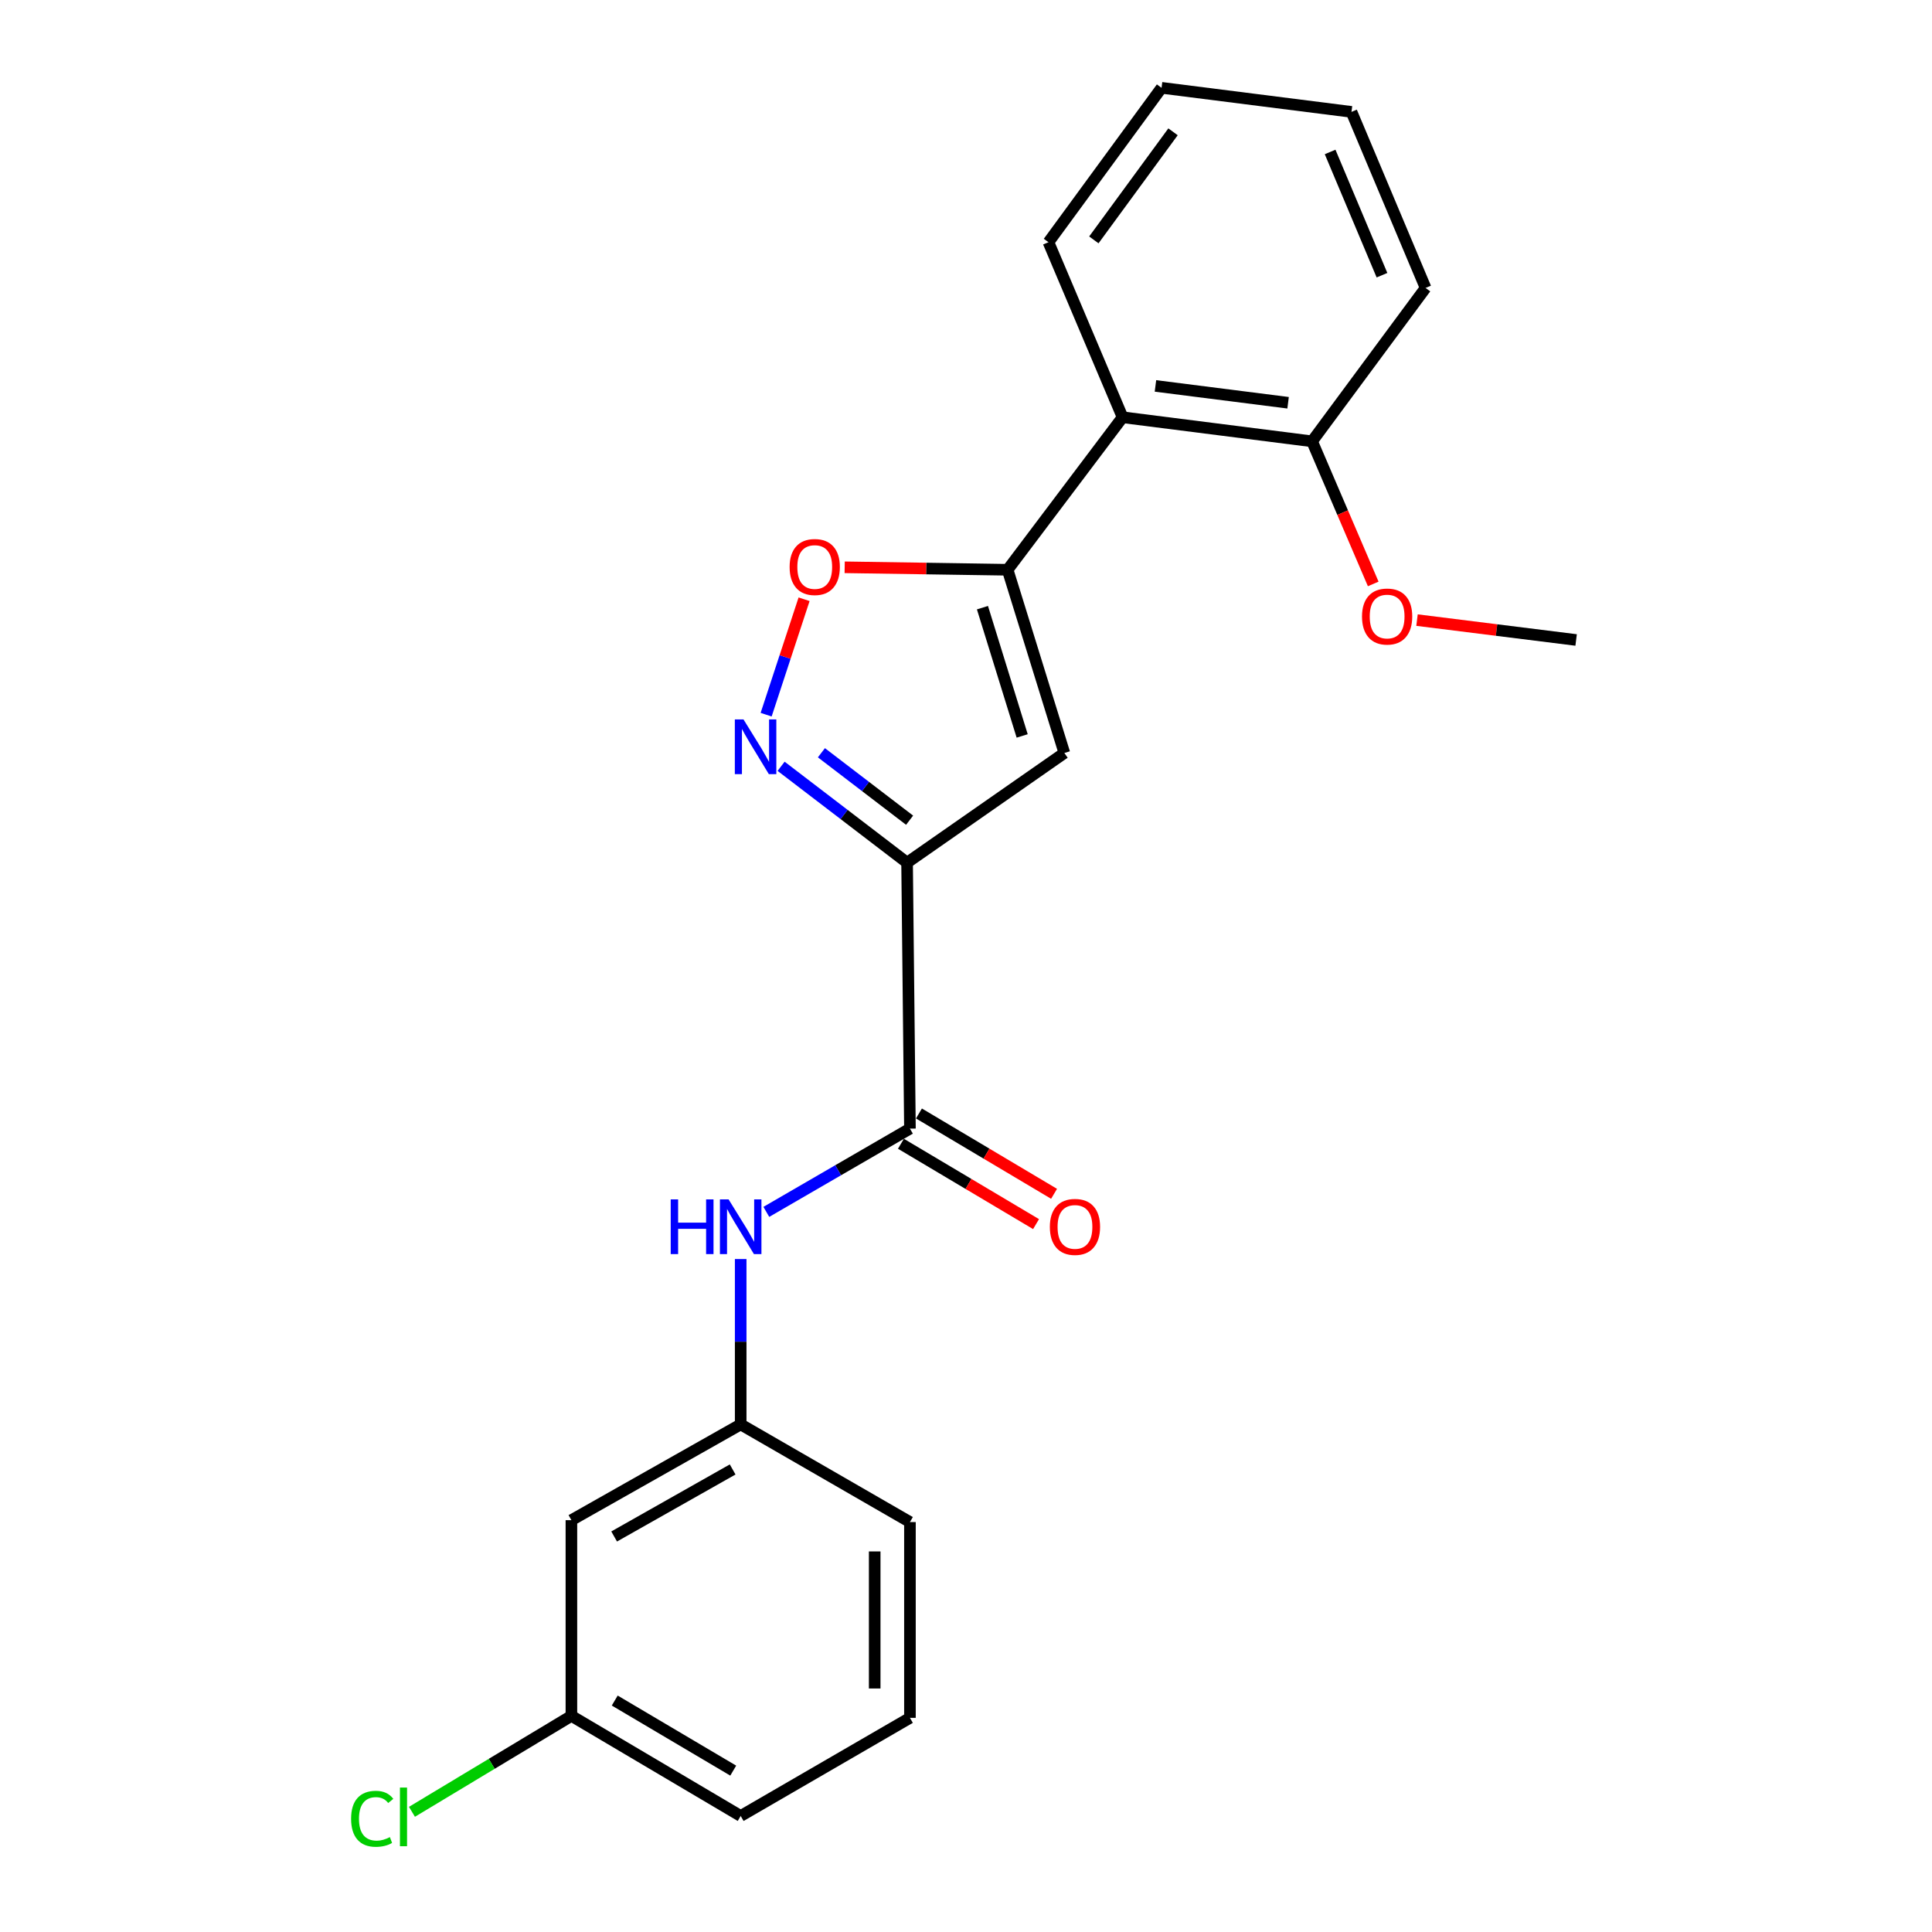 <?xml version='1.0' encoding='iso-8859-1'?>
<svg version='1.1' baseProfile='full'
              xmlns='http://www.w3.org/2000/svg'
                      xmlns:rdkit='http://www.rdkit.org/xml'
                      xmlns:xlink='http://www.w3.org/1999/xlink'
                  xml:space='preserve'
width='1000px' height='1000px' viewBox='0 0 1000 1000'>
<!-- END OF HEADER -->
<rect style='opacity:1.0;fill:#FFFFFF;stroke:none' width='1000' height='1000' x='0' y='0'> </rect>
<path class='bond-1' d='M 469.504,446.509 L 550.909,389.753' style='fill:none;fill-rule:evenodd;stroke:#000000;stroke-width:6px;stroke-linecap:butt;stroke-linejoin:miter;stroke-opacity:1' />
<path class='bond-2' d='M 469.504,446.509 L 436.9,421.571' style='fill:none;fill-rule:evenodd;stroke:#000000;stroke-width:6px;stroke-linecap:butt;stroke-linejoin:miter;stroke-opacity:1' />
<path class='bond-2' d='M 436.9,421.571 L 404.297,396.633' style='fill:none;fill-rule:evenodd;stroke:#0000FF;stroke-width:6px;stroke-linecap:butt;stroke-linejoin:miter;stroke-opacity:1' />
<path class='bond-2' d='M 470.806,424.538 L 447.984,407.081' style='fill:none;fill-rule:evenodd;stroke:#000000;stroke-width:6px;stroke-linecap:butt;stroke-linejoin:miter;stroke-opacity:1' />
<path class='bond-2' d='M 447.984,407.081 L 425.161,389.624' style='fill:none;fill-rule:evenodd;stroke:#0000FF;stroke-width:6px;stroke-linecap:butt;stroke-linejoin:miter;stroke-opacity:1' />
<path class='bond-3' d='M 469.504,446.509 L 470.983,584.174' style='fill:none;fill-rule:evenodd;stroke:#000000;stroke-width:6px;stroke-linecap:butt;stroke-linejoin:miter;stroke-opacity:1' />
<path class='bond-0' d='M 521.537,294.909 L 550.909,389.753' style='fill:none;fill-rule:evenodd;stroke:#000000;stroke-width:6px;stroke-linecap:butt;stroke-linejoin:miter;stroke-opacity:1' />
<path class='bond-0' d='M 508.516,314.532 L 529.076,380.923' style='fill:none;fill-rule:evenodd;stroke:#000000;stroke-width:6px;stroke-linecap:butt;stroke-linejoin:miter;stroke-opacity:1' />
<path class='bond-5' d='M 521.537,294.909 L 581.05,215.977' style='fill:none;fill-rule:evenodd;stroke:#000000;stroke-width:6px;stroke-linecap:butt;stroke-linejoin:miter;stroke-opacity:1' />
<path class='bond-22' d='M 521.537,294.909 L 479.37,294.271' style='fill:none;fill-rule:evenodd;stroke:#000000;stroke-width:6px;stroke-linecap:butt;stroke-linejoin:miter;stroke-opacity:1' />
<path class='bond-22' d='M 479.37,294.271 L 437.203,293.633' style='fill:none;fill-rule:evenodd;stroke:#FF0000;stroke-width:6px;stroke-linecap:butt;stroke-linejoin:miter;stroke-opacity:1' />
<path class='bond-4' d='M 396.55,369.919 L 406.371,340.046' style='fill:none;fill-rule:evenodd;stroke:#0000FF;stroke-width:6px;stroke-linecap:butt;stroke-linejoin:miter;stroke-opacity:1' />
<path class='bond-4' d='M 406.371,340.046 L 416.192,310.173' style='fill:none;fill-rule:evenodd;stroke:#FF0000;stroke-width:6px;stroke-linecap:butt;stroke-linejoin:miter;stroke-opacity:1' />
<path class='bond-6' d='M 470.983,584.174 L 433.815,605.721' style='fill:none;fill-rule:evenodd;stroke:#000000;stroke-width:6px;stroke-linecap:butt;stroke-linejoin:miter;stroke-opacity:1' />
<path class='bond-6' d='M 433.815,605.721 L 396.647,627.267' style='fill:none;fill-rule:evenodd;stroke:#0000FF;stroke-width:6px;stroke-linecap:butt;stroke-linejoin:miter;stroke-opacity:1' />
<path class='bond-8' d='M 466.322,592.014 L 501.289,612.804' style='fill:none;fill-rule:evenodd;stroke:#000000;stroke-width:6px;stroke-linecap:butt;stroke-linejoin:miter;stroke-opacity:1' />
<path class='bond-8' d='M 501.289,612.804 L 536.256,633.595' style='fill:none;fill-rule:evenodd;stroke:#FF0000;stroke-width:6px;stroke-linecap:butt;stroke-linejoin:miter;stroke-opacity:1' />
<path class='bond-8' d='M 475.645,576.334 L 510.612,597.124' style='fill:none;fill-rule:evenodd;stroke:#000000;stroke-width:6px;stroke-linecap:butt;stroke-linejoin:miter;stroke-opacity:1' />
<path class='bond-8' d='M 510.612,597.124 L 545.579,617.914' style='fill:none;fill-rule:evenodd;stroke:#FF0000;stroke-width:6px;stroke-linecap:butt;stroke-linejoin:miter;stroke-opacity:1' />
<path class='bond-9' d='M 581.05,215.977 L 679.127,228.433' style='fill:none;fill-rule:evenodd;stroke:#000000;stroke-width:6px;stroke-linecap:butt;stroke-linejoin:miter;stroke-opacity:1' />
<path class='bond-9' d='M 598.06,199.748 L 666.714,208.467' style='fill:none;fill-rule:evenodd;stroke:#000000;stroke-width:6px;stroke-linecap:butt;stroke-linejoin:miter;stroke-opacity:1' />
<path class='bond-14' d='M 581.05,215.977 L 542.679,125.37' style='fill:none;fill-rule:evenodd;stroke:#000000;stroke-width:6px;stroke-linecap:butt;stroke-linejoin:miter;stroke-opacity:1' />
<path class='bond-7' d='M 383.376,651.679 L 383.376,694.476' style='fill:none;fill-rule:evenodd;stroke:#0000FF;stroke-width:6px;stroke-linecap:butt;stroke-linejoin:miter;stroke-opacity:1' />
<path class='bond-7' d='M 383.376,694.476 L 383.376,737.274' style='fill:none;fill-rule:evenodd;stroke:#000000;stroke-width:6px;stroke-linecap:butt;stroke-linejoin:miter;stroke-opacity:1' />
<path class='bond-10' d='M 383.376,737.274 L 295.758,786.835' style='fill:none;fill-rule:evenodd;stroke:#000000;stroke-width:6px;stroke-linecap:butt;stroke-linejoin:miter;stroke-opacity:1' />
<path class='bond-10' d='M 379.215,760.587 L 317.883,795.28' style='fill:none;fill-rule:evenodd;stroke:#000000;stroke-width:6px;stroke-linecap:butt;stroke-linejoin:miter;stroke-opacity:1' />
<path class='bond-16' d='M 383.376,737.274 L 470.983,787.818' style='fill:none;fill-rule:evenodd;stroke:#000000;stroke-width:6px;stroke-linecap:butt;stroke-linejoin:miter;stroke-opacity:1' />
<path class='bond-13' d='M 679.127,228.433 L 694.953,265.34' style='fill:none;fill-rule:evenodd;stroke:#000000;stroke-width:6px;stroke-linecap:butt;stroke-linejoin:miter;stroke-opacity:1' />
<path class='bond-13' d='M 694.953,265.34 L 710.778,302.246' style='fill:none;fill-rule:evenodd;stroke:#FF0000;stroke-width:6px;stroke-linecap:butt;stroke-linejoin:miter;stroke-opacity:1' />
<path class='bond-17' d='M 679.127,228.433 L 737.88,149.035' style='fill:none;fill-rule:evenodd;stroke:#000000;stroke-width:6px;stroke-linecap:butt;stroke-linejoin:miter;stroke-opacity:1' />
<path class='bond-11' d='M 295.758,786.835 L 295.758,888.135' style='fill:none;fill-rule:evenodd;stroke:#000000;stroke-width:6px;stroke-linecap:butt;stroke-linejoin:miter;stroke-opacity:1' />
<path class='bond-12' d='M 295.758,888.135 L 254.492,912.962' style='fill:none;fill-rule:evenodd;stroke:#000000;stroke-width:6px;stroke-linecap:butt;stroke-linejoin:miter;stroke-opacity:1' />
<path class='bond-12' d='M 254.492,912.962 L 213.226,937.789' style='fill:none;fill-rule:evenodd;stroke:#00CC00;stroke-width:6px;stroke-linecap:butt;stroke-linejoin:miter;stroke-opacity:1' />
<path class='bond-23' d='M 295.758,888.135 L 383.376,939.945' style='fill:none;fill-rule:evenodd;stroke:#000000;stroke-width:6px;stroke-linecap:butt;stroke-linejoin:miter;stroke-opacity:1' />
<path class='bond-23' d='M 318.187,880.203 L 379.519,916.47' style='fill:none;fill-rule:evenodd;stroke:#000000;stroke-width:6px;stroke-linecap:butt;stroke-linejoin:miter;stroke-opacity:1' />
<path class='bond-19' d='M 733.44,320.963 L 774.619,326.108' style='fill:none;fill-rule:evenodd;stroke:#FF0000;stroke-width:6px;stroke-linecap:butt;stroke-linejoin:miter;stroke-opacity:1' />
<path class='bond-19' d='M 774.619,326.108 L 815.799,331.253' style='fill:none;fill-rule:evenodd;stroke:#000000;stroke-width:6px;stroke-linecap:butt;stroke-linejoin:miter;stroke-opacity:1' />
<path class='bond-20' d='M 542.679,125.37 L 601.219,45.455' style='fill:none;fill-rule:evenodd;stroke:#000000;stroke-width:6px;stroke-linecap:butt;stroke-linejoin:miter;stroke-opacity:1' />
<path class='bond-20' d='M 566.177,124.163 L 607.155,68.222' style='fill:none;fill-rule:evenodd;stroke:#000000;stroke-width:6px;stroke-linecap:butt;stroke-linejoin:miter;stroke-opacity:1' />
<path class='bond-15' d='M 470.983,889.158 L 470.983,787.818' style='fill:none;fill-rule:evenodd;stroke:#000000;stroke-width:6px;stroke-linecap:butt;stroke-linejoin:miter;stroke-opacity:1' />
<path class='bond-15' d='M 452.74,873.957 L 452.74,803.019' style='fill:none;fill-rule:evenodd;stroke:#000000;stroke-width:6px;stroke-linecap:butt;stroke-linejoin:miter;stroke-opacity:1' />
<path class='bond-18' d='M 470.983,889.158 L 383.376,939.945' style='fill:none;fill-rule:evenodd;stroke:#000000;stroke-width:6px;stroke-linecap:butt;stroke-linejoin:miter;stroke-opacity:1' />
<path class='bond-24' d='M 737.88,149.035 L 699.529,57.91' style='fill:none;fill-rule:evenodd;stroke:#000000;stroke-width:6px;stroke-linecap:butt;stroke-linejoin:miter;stroke-opacity:1' />
<path class='bond-24' d='M 715.313,142.443 L 688.467,78.656' style='fill:none;fill-rule:evenodd;stroke:#000000;stroke-width:6px;stroke-linecap:butt;stroke-linejoin:miter;stroke-opacity:1' />
<path class='bond-21' d='M 601.219,45.455 L 699.529,57.91' style='fill:none;fill-rule:evenodd;stroke:#000000;stroke-width:6px;stroke-linecap:butt;stroke-linejoin:miter;stroke-opacity:1' />
<path  class='atom-3' d='M 384.829 372.37
L 394.109 387.37
Q 395.029 388.85, 396.509 391.53
Q 397.989 394.21, 398.069 394.37
L 398.069 372.37
L 401.829 372.37
L 401.829 400.69
L 397.949 400.69
L 387.989 384.29
Q 386.829 382.37, 385.589 380.17
Q 384.389 377.97, 384.029 377.29
L 384.029 400.69
L 380.349 400.69
L 380.349 372.37
L 384.829 372.37
' fill='#0000FF'/>
<path  class='atom-5' d='M 408.707 293.479
Q 408.707 286.679, 412.067 282.879
Q 415.427 279.079, 421.707 279.079
Q 427.987 279.079, 431.347 282.879
Q 434.707 286.679, 434.707 293.479
Q 434.707 300.359, 431.307 304.279
Q 427.907 308.159, 421.707 308.159
Q 415.467 308.159, 412.067 304.279
Q 408.707 300.399, 408.707 293.479
M 421.707 304.959
Q 426.027 304.959, 428.347 302.079
Q 430.707 299.159, 430.707 293.479
Q 430.707 287.919, 428.347 285.119
Q 426.027 282.279, 421.707 282.279
Q 417.387 282.279, 415.027 285.079
Q 412.707 287.879, 412.707 293.479
Q 412.707 299.199, 415.027 302.079
Q 417.387 304.959, 421.707 304.959
' fill='#FF0000'/>
<path  class='atom-7' d='M 347.156 620.801
L 350.996 620.801
L 350.996 632.841
L 365.476 632.841
L 365.476 620.801
L 369.316 620.801
L 369.316 649.121
L 365.476 649.121
L 365.476 636.041
L 350.996 636.041
L 350.996 649.121
L 347.156 649.121
L 347.156 620.801
' fill='#0000FF'/>
<path  class='atom-7' d='M 377.116 620.801
L 386.396 635.801
Q 387.316 637.281, 388.796 639.961
Q 390.276 642.641, 390.356 642.801
L 390.356 620.801
L 394.116 620.801
L 394.116 649.121
L 390.236 649.121
L 380.276 632.721
Q 379.116 630.801, 377.876 628.601
Q 376.676 626.401, 376.316 625.721
L 376.316 649.121
L 372.636 649.121
L 372.636 620.801
L 377.116 620.801
' fill='#0000FF'/>
<path  class='atom-9' d='M 543.402 635.041
Q 543.402 628.241, 546.762 624.441
Q 550.122 620.641, 556.402 620.641
Q 562.682 620.641, 566.042 624.441
Q 569.402 628.241, 569.402 635.041
Q 569.402 641.921, 566.002 645.841
Q 562.602 649.721, 556.402 649.721
Q 550.162 649.721, 546.762 645.841
Q 543.402 641.961, 543.402 635.041
M 556.402 646.521
Q 560.722 646.521, 563.042 643.641
Q 565.402 640.721, 565.402 635.041
Q 565.402 629.481, 563.042 626.681
Q 560.722 623.841, 556.402 623.841
Q 552.082 623.841, 549.722 626.641
Q 547.402 629.441, 547.402 635.041
Q 547.402 640.761, 549.722 643.641
Q 552.082 646.521, 556.402 646.521
' fill='#FF0000'/>
<path  class='atom-13' d='M 181.73 941.402
Q 181.73 934.362, 185.01 930.682
Q 188.33 926.962, 194.61 926.962
Q 200.45 926.962, 203.57 931.082
L 200.93 933.242
Q 198.65 930.242, 194.61 930.242
Q 190.33 930.242, 188.05 933.122
Q 185.81 935.962, 185.81 941.402
Q 185.81 947.002, 188.13 949.882
Q 190.49 952.762, 195.05 952.762
Q 198.17 952.762, 201.81 950.882
L 202.93 953.882
Q 201.45 954.842, 199.21 955.402
Q 196.97 955.962, 194.49 955.962
Q 188.33 955.962, 185.01 952.202
Q 181.73 948.442, 181.73 941.402
' fill='#00CC00'/>
<path  class='atom-13' d='M 207.01 925.242
L 210.69 925.242
L 210.69 955.602
L 207.01 955.602
L 207.01 925.242
' fill='#00CC00'/>
<path  class='atom-14' d='M 704.975 319.11
Q 704.975 312.31, 708.335 308.51
Q 711.695 304.71, 717.975 304.71
Q 724.255 304.71, 727.615 308.51
Q 730.975 312.31, 730.975 319.11
Q 730.975 325.99, 727.575 329.91
Q 724.175 333.79, 717.975 333.79
Q 711.735 333.79, 708.335 329.91
Q 704.975 326.03, 704.975 319.11
M 717.975 330.59
Q 722.295 330.59, 724.615 327.71
Q 726.975 324.79, 726.975 319.11
Q 726.975 313.55, 724.615 310.75
Q 722.295 307.91, 717.975 307.91
Q 713.655 307.91, 711.295 310.71
Q 708.975 313.51, 708.975 319.11
Q 708.975 324.83, 711.295 327.71
Q 713.655 330.59, 717.975 330.59
' fill='#FF0000'/>
</svg>
